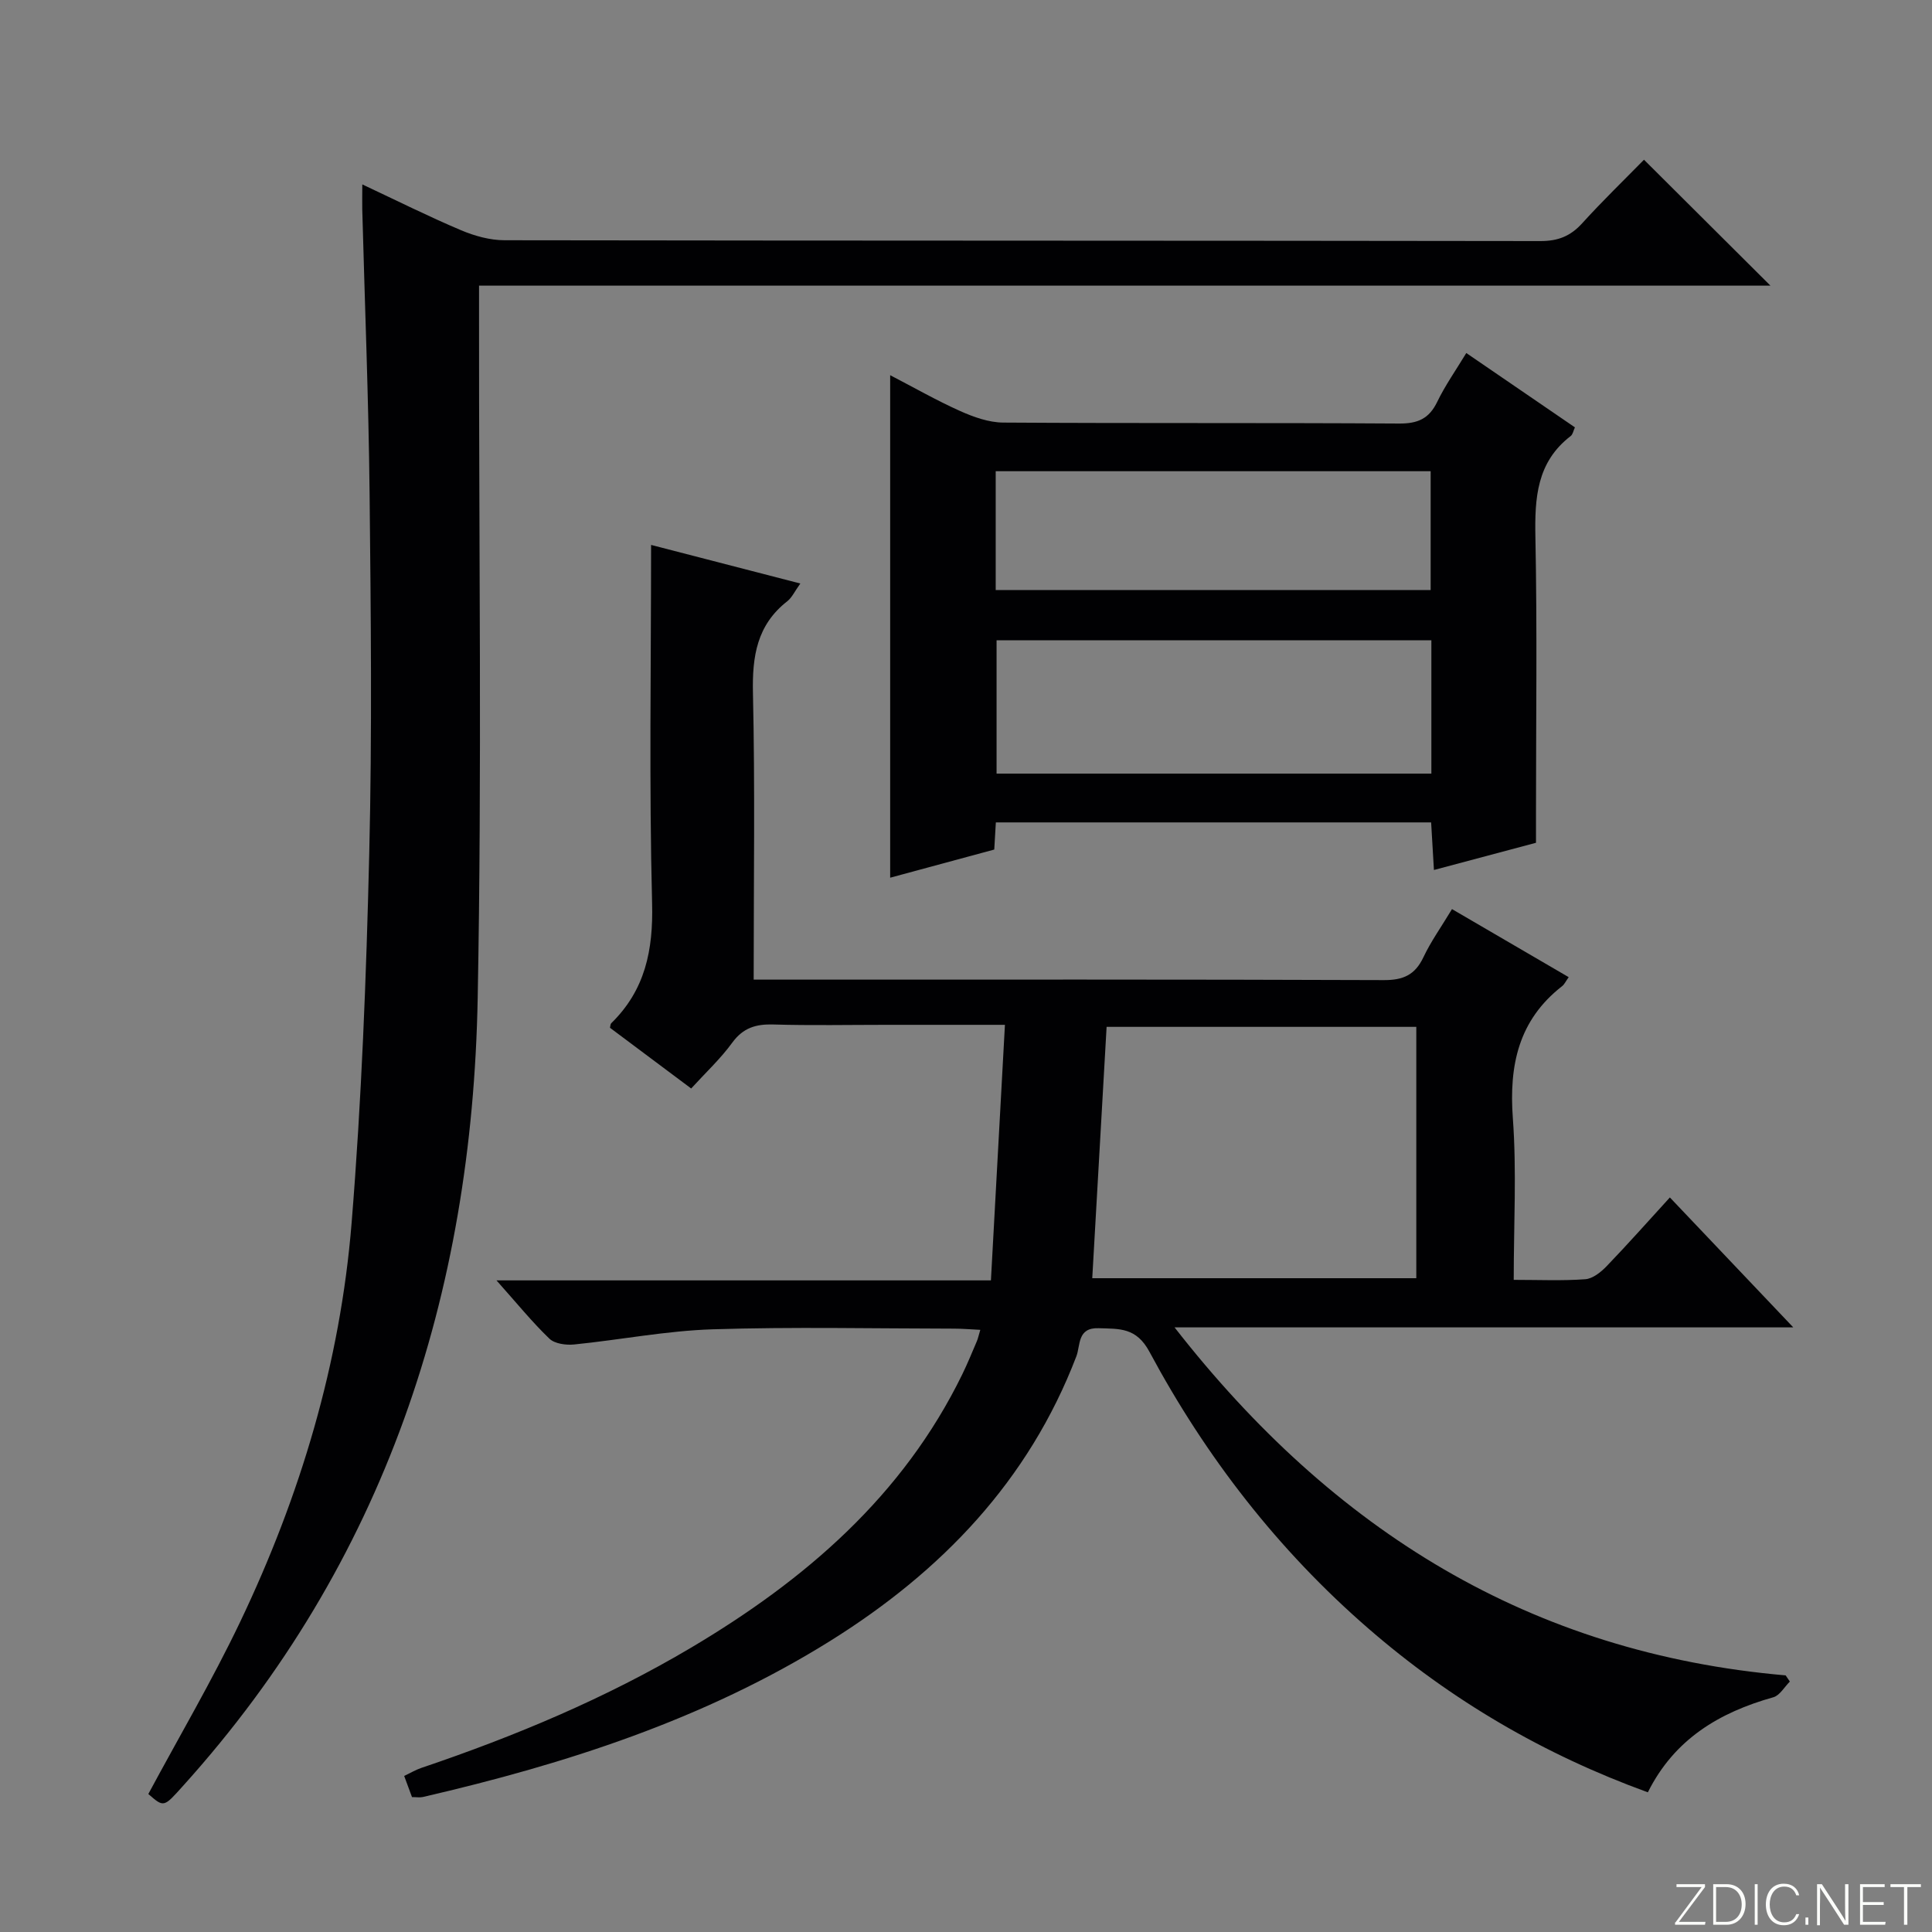 <svg enable-background="new 0 0 400 400" viewBox="0 0 400 400" xmlns="http://www.w3.org/2000/svg"><rect x="0" y="0" width="400" height="400" fill="#808080" stroke="none"/><g fill="#fbfcfa"><path d="m346.9 398 5.4-7.3h-5.2v-.6h5.9v.6l-5.4 7.2h5.5l-.1.6h-6.2v-.5z"/><path d="m354.7 390.1h2.8c2.3 0 3.9 1.6 3.9 4.1s-1.6 4.3-3.9 4.3h-2.8zm.6 7.8h2c2.2 0 3.3-1.6 3.3-3.6 0-1.8-1-3.6-3.3-3.6h-2z"/><path d="m363.9 390.1v8.4h-.6v-8.4z"/><path d="m372.5 396.3c-.4 1.3-1.4 2.3-3.2 2.3-2.4 0-3.7-1.9-3.7-4.3 0-2.3 1.2-4.3 3.7-4.3 1.8 0 2.9 1 3.2 2.4h-.6c-.4-1.1-1.1-1.8-2.5-1.8-2.1 0-3 1.9-3 3.7s.9 3.7 3 3.7c1.4 0 2.1-.7 2.5-1.7z"/><path d="m373.8 398.5v-1.5h.6v1.5z"/><path d="m376.2 398.5v-8.4h1c1.3 2 4.4 6.7 4.9 7.6-.1-1.2-.1-2.4-.1-3.8v-3.8h.7v8.4h-.9c-1.2-1.9-4.4-6.8-5-7.7.1 1.1 0 2.3 0 3.9v3.9h-.6z"/><path d="m390 394.4h-4.3v3.5h4.7l-.1.6h-5.2v-8.4h5.1v.6h-4.5v3.1h4.3v.7z"/><path d="m394.2 390.7h-2.8v-.6h6.3v.6h-2.8v7.8h-.7z"/></g><path d="m102.79 265.09h102.37c.97-17.68 1.92-34.98 2.9-52.91-8.86 0-16.64 0-24.42 0-7.83 0-15.67.16-23.5-.07-3.62-.11-6.28.67-8.54 3.77-2.42 3.33-5.49 6.18-8.5 9.48-5.7-4.26-11.26-8.42-16.81-12.57.1-.39.08-.77.26-.94 7.02-6.86 8.71-15.1 8.46-24.83-.63-24.59-.21-49.2-.21-74.2 9.46 2.45 19.92 5.15 30.9 7.99-1.18 1.64-1.74 2.92-2.7 3.67-6.29 4.91-7.28 11.4-7.11 18.99.44 19.48.15 38.98.15 59.35h5.96c41.5 0 82.99-.06 124.49.1 4.03.02 6.48-1.07 8.21-4.73 1.55-3.28 3.7-6.28 5.92-9.97 8.11 4.73 16.07 9.37 24.16 14.09-.59.83-.88 1.49-1.37 1.87-9.02 7.04-11 16.37-10.19 27.35.8 10.91.18 21.92.18 33.45 5.27 0 10.06.22 14.81-.13 1.55-.11 3.24-1.47 4.42-2.69 4.37-4.54 8.54-9.25 13.1-14.24 8.45 8.9 16.68 17.56 25.55 26.9-42.71 0-84.7 0-128.1 0 32.91 42.19 73.78 67.46 126.52 72.05.29.43.58.85.87 1.28-1.13 1.12-2.08 2.87-3.42 3.25-11.19 3.14-20.49 8.67-25.98 19.68-21.56-7.83-40.76-19.07-57.89-33.94-18.71-16.24-33.63-35.52-45.29-57.25-2.73-5.1-6.23-4.75-10.52-4.9-4.46-.16-3.75 3.54-4.62 5.82-9.89 25.83-27.97 44.58-51 58.95-25.99 16.21-54.7 25.45-84.3 32.29-.62.14-1.3.02-2.25.02-.49-1.31-.99-2.67-1.62-4.38 1.3-.62 2.39-1.27 3.57-1.67 19.4-6.56 38.22-14.44 55.87-24.91 23.58-14 43.82-31.37 56.12-56.59 1.09-2.24 2.03-4.55 3.01-6.84.25-.59.37-1.23.71-2.35-2.01-.1-3.74-.25-5.48-.25-16.66-.02-33.34-.39-49.99.14-9.57.31-19.08 2.18-28.63 3.14-1.68.17-4.01-.15-5.11-1.2-3.59-3.45-6.74-7.34-10.96-12.07zm190.44-52.49c-21.55 0-42.73 0-64.12 0-1 17.58-1.98 34.75-2.97 52.04h67.09c0-17.59 0-34.81 0-52.04z" fill="#010103"/><path d="m75.01 38.18c7.22 3.39 13.74 6.65 20.43 9.48 2.81 1.19 6.01 2.08 9.03 2.08 71.48.11 142.95.06 214.43.17 3.67.01 6.25-1.01 8.68-3.69 4.24-4.67 8.79-9.07 12.79-13.15 8.89 8.85 17.45 17.37 26.18 26.07-88.58 0-177.65 0-267.37 0v6.62c-.04 46.98.61 93.98-.28 140.95-1.15 61.3-19.2 116.68-60.97 163-4.04 4.49-3.96 4.56-7.22 1.72 6.39-11.9 13.22-23.51 19-35.61 12.48-26.13 20.73-53.67 23.08-82.54 2.07-25.49 3.05-51.1 3.66-76.68.6-24.81.33-49.65.07-74.47-.21-19.62-1-39.24-1.52-58.86-.03-1.46.01-2.91.01-5.09z" fill="#010103"/><path d="m206.18 170.27c-.12 1.97-.2 3.45-.33 5.62-6.92 1.87-14.03 3.8-21.55 5.83 0-34.77 0-69.01 0-104.04 4.98 2.58 9.64 5.25 14.51 7.43 2.78 1.24 5.91 2.36 8.9 2.38 27.32.18 54.65.02 81.97.2 3.83.02 6.18-.98 7.87-4.47 1.65-3.42 3.87-6.56 6.03-10.13 7.58 5.19 14.97 10.25 22.49 15.39-.32.68-.43 1.46-.88 1.8-7.04 5.41-7.46 12.83-7.3 20.94.38 19.15.12 38.32.12 57.48v5.79c-7.08 1.89-13.89 3.7-21.13 5.63-.21-3.52-.39-6.6-.58-9.85-30.16 0-59.93 0-90.12 0zm90.17-37.71c-30.39 0-60.24 0-90.02 0v27.61h90.02c0-9.36 0-18.29 0-27.61zm-90.2-10.4h90.05c0-8.5 0-16.57 0-24.6-30.24 0-60.1 0-90.05 0z" fill="#010103"/></svg>